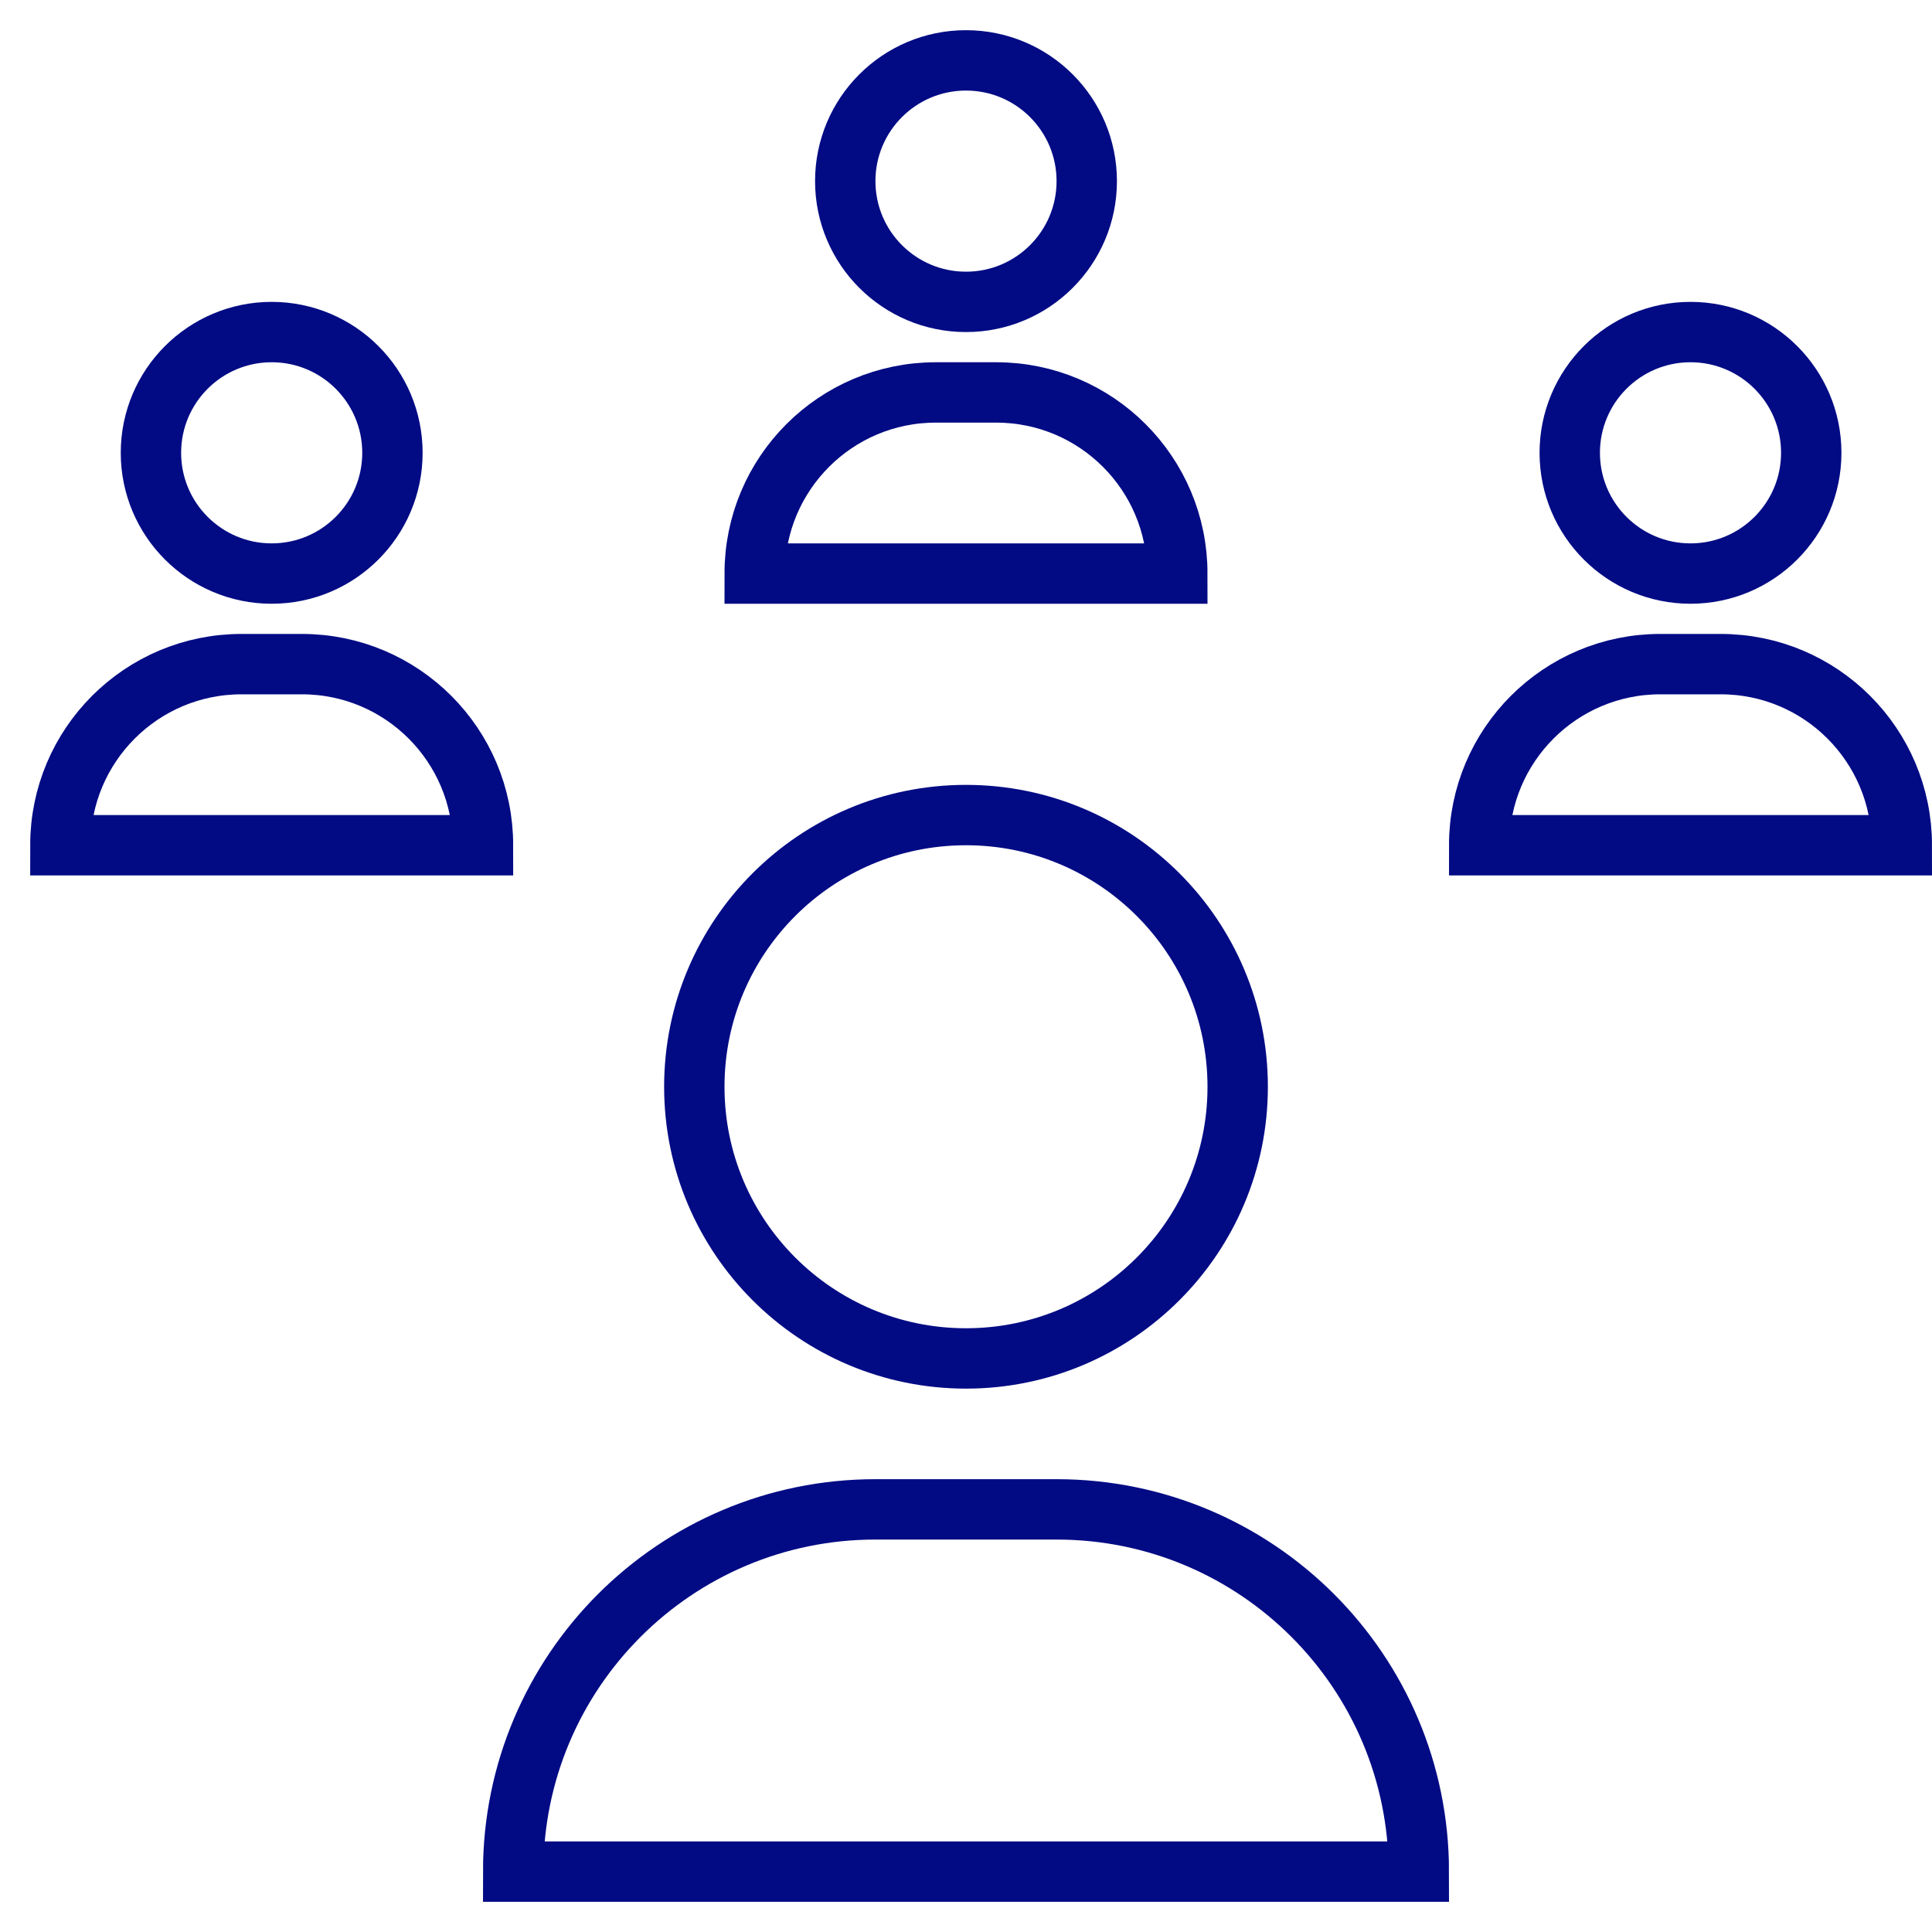 <svg xmlns="http://www.w3.org/2000/svg" viewBox="0 0 64 64" width="64" height="64"><title>network</title><g class="nc-icon-wrapper" stroke-linecap="square" stroke-linejoin="miter" stroke-width="2" fill="#020b84" stroke="#020b84"><path data-color="color-2" fill="none" stroke-miterlimit="10" d="M39,19H25v0 c0-3.314,2.686-6,6-6h2C36.314,13,39,15.686,39,19L39,19z"/> <circle data-color="color-2" fill="none" stroke-miterlimit="10" cx="32" cy="6" r="4"/> <path data-color="color-2" fill="none" stroke-miterlimit="10" d="M16,28H2v0 c0-3.314,2.686-6,6-6h2C13.314,22,16,24.686,16,28L16,28z"/> <circle data-color="color-2" fill="none" stroke-miterlimit="10" cx="9" cy="15" r="4"/> <path data-color="color-2" fill="none" stroke-miterlimit="10" d="M63,28H49v0 c0-3.314,2.686-6,6-6h2C60.314,22,63,24.686,63,28L63,28z"/> <circle data-color="color-2" fill="none" stroke-miterlimit="10" cx="56" cy="15" r="4"/> <circle fill="none" stroke="#020b84" stroke-miterlimit="10" cx="32" cy="36" r="9"/> <path fill="none" stroke="#020b84" stroke-miterlimit="10" d="M35,50h-6 c-6.627,0-12,5.373-12,12v0h30v0C47,55.373,41.627,50,35,50z"/></g></svg>